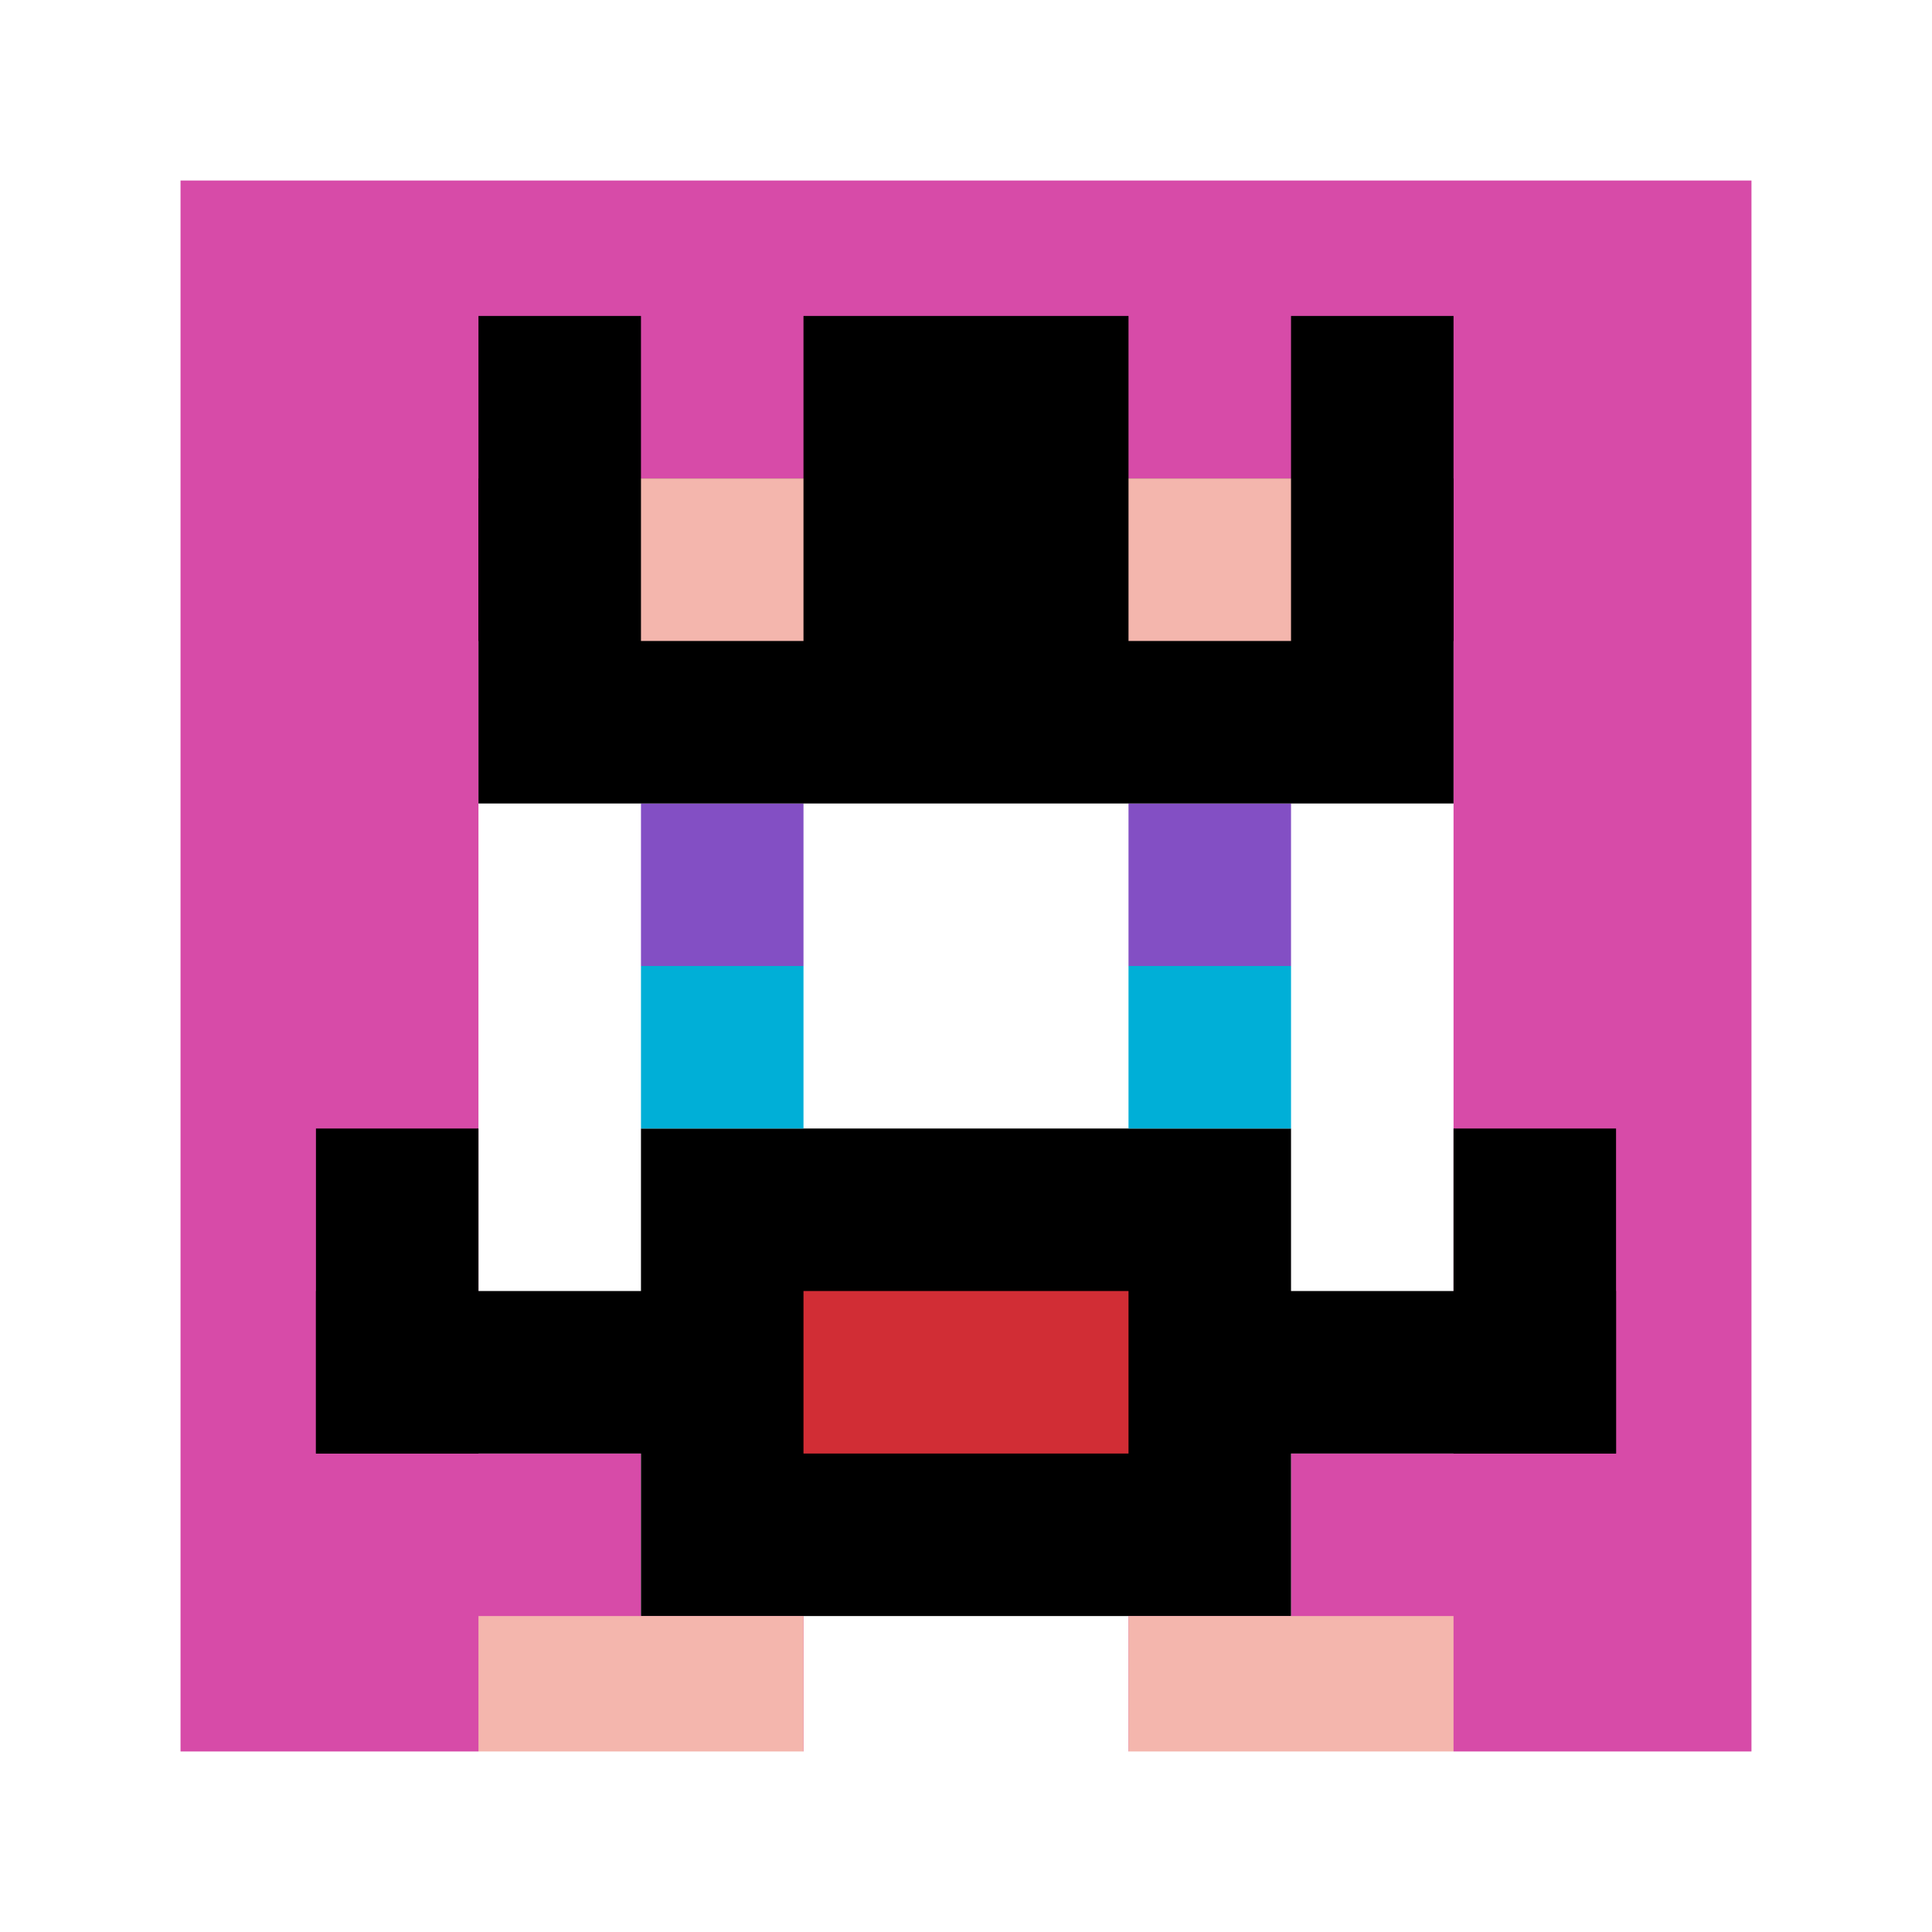 <svg xmlns="http://www.w3.org/2000/svg" version="1.1" width="277" height="277"><title>'goose-pfp-362966' by Dmitri Cherniak</title><desc>seed=362966
backgroundColor=#ffffff
padding=22
innerPadding=22
timeout=500
dimension=1
border=true
Save=function (){return n.handleSave()}
frame=1015

Rendered at Wed Oct 04 2023 10:56:59 GMT+0800 (中国标准时间)
Generated in 1ms
</desc><defs></defs><rect width="100%" height="100%" fill="#ffffff"></rect><g><g id="0-0"><rect x="22" y="22" height="233" width="233" fill="#D74BA8"></rect><g><rect id="22-22-3-2-4-7" x="91.9" y="68.6" width="93.2" height="163.1" fill="#ffffff"></rect><rect id="22-22-2-3-6-5" x="68.6" y="91.9" width="139.8" height="116.5" fill="#ffffff"></rect><rect id="22-22-4-8-2-2" x="115.2" y="208.4" width="46.6" height="46.6" fill="#ffffff"></rect><rect id="22-22-1-7-8-1" x="45.3" y="185.1" width="186.4" height="23.3" fill="#000000"></rect><rect id="22-22-3-6-4-3" x="91.9" y="161.8" width="93.2" height="69.9" fill="#000000"></rect><rect id="22-22-4-7-2-1" x="115.2" y="185.1" width="46.6" height="23.3" fill="#D12D35"></rect><rect id="22-22-1-6-1-2" x="45.3" y="161.8" width="23.3" height="46.6" fill="#000000"></rect><rect id="22-22-8-6-1-2" x="208.4" y="161.8" width="23.3" height="46.6" fill="#000000"></rect><rect id="22-22-3-4-1-1" x="91.9" y="115.2" width="23.3" height="23.3" fill="#834FC4"></rect><rect id="22-22-6-4-1-1" x="161.8" y="115.2" width="23.3" height="23.3" fill="#834FC4"></rect><rect id="22-22-3-5-1-1" x="91.9" y="138.5" width="23.3" height="23.3" fill="#00AFD7"></rect><rect id="22-22-6-5-1-1" x="161.8" y="138.5" width="23.3" height="23.3" fill="#00AFD7"></rect><rect id="22-22-2-1-1-2" x="68.6" y="45.3" width="23.3" height="46.6" fill="#000000"></rect><rect id="22-22-4-1-2-2" x="115.2" y="45.3" width="46.6" height="46.6" fill="#000000"></rect><rect id="22-22-7-1-1-2" x="185.1" y="45.3" width="23.3" height="46.6" fill="#000000"></rect><rect id="22-22-2-2-6-2" x="68.6" y="68.6" width="139.8" height="46.6" fill="#000000"></rect><rect id="22-22-3-2-1-1" x="91.9" y="68.6" width="23.3" height="23.3" fill="#F4B6AD"></rect><rect id="22-22-6-2-1-1" x="161.8" y="68.6" width="23.3" height="23.3" fill="#F4B6AD"></rect><rect id="22-22-2-9-2-1" x="68.6" y="231.7" width="46.6" height="23.3" fill="#F4B6AD"></rect><rect id="22-22-6-9-2-1" x="161.8" y="231.7" width="46.6" height="23.3" fill="#F4B6AD"></rect></g><rect x="22" y="22" stroke="white" stroke-width="7.767" height="233" width="233" fill="none"></rect></g></g></svg>